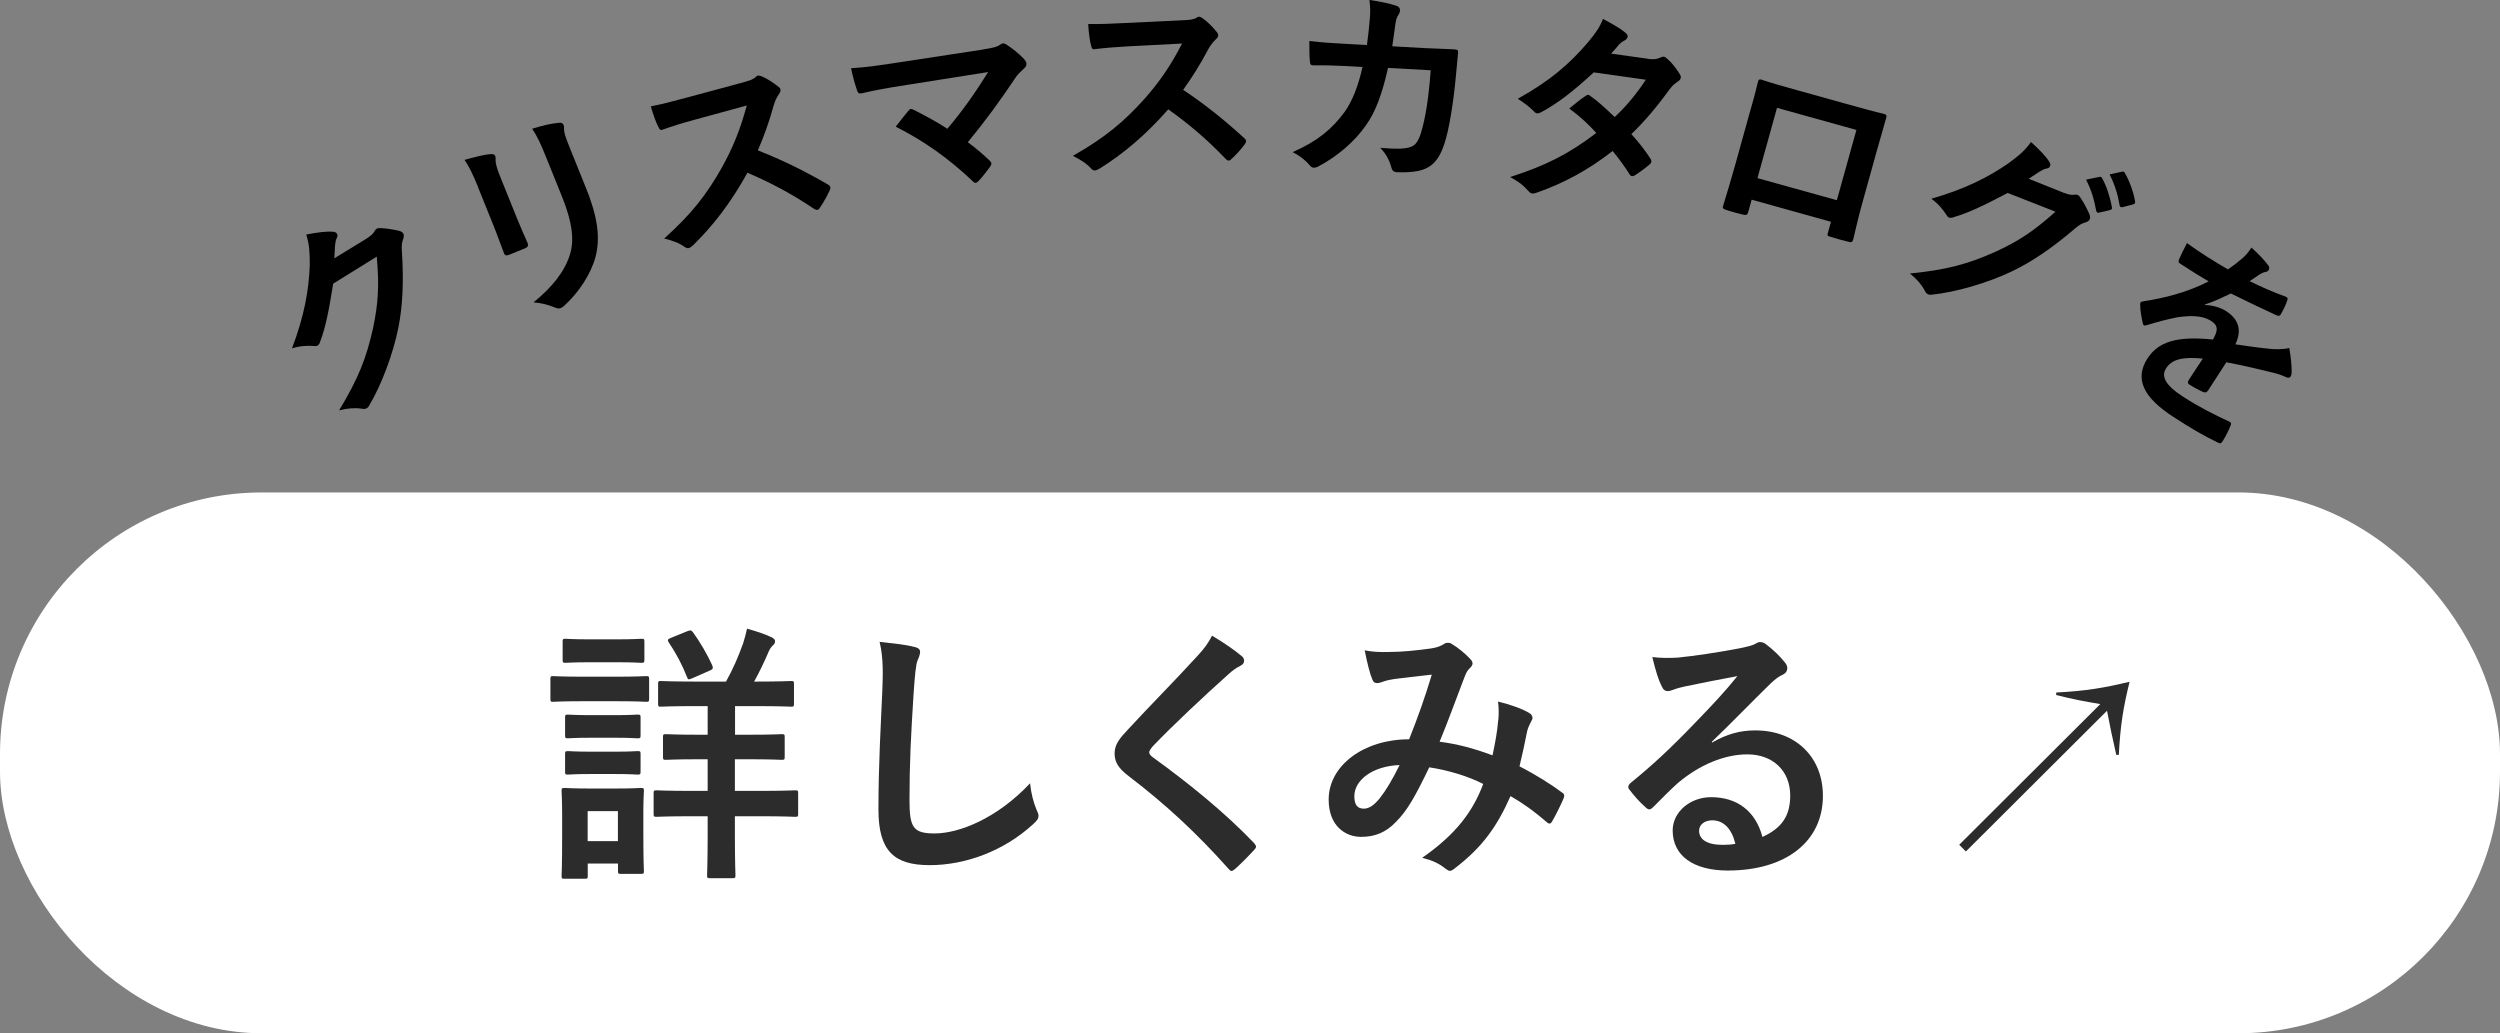 <?xml version="1.0" encoding="UTF-8"?>
<svg id="_レイヤー_2" data-name="レイヤー 2" xmlns="http://www.w3.org/2000/svg" viewBox="0 0 306.68 126.74">
  <rect x="0" y="0" width="306.68" height="126.74" fill="#808080" stroke="none"/>
  <defs>
    <style>
      .cls-1, .cls-2, .cls-3 {
        stroke-width: 0px;
      }

      .cls-2 {
        fill: #fff;
      }

      .cls-3 {
        fill: #2c2c2c;
      }
    </style>
  </defs>
  <g id="_バナー_タイトル" data-name="バナー・タイトル">
    <g>
      <g>
        <rect class="cls-2" x="0" y="60.41" width="306.68" height="66.34" rx="32.09" ry="32.09"/>
        <g>
          <path class="cls-3" d="m75.68,83.01c2.54,0,3.38-.07,3.58-.07.33,0,.37.03.37.37v2.38c0,.37-.03.4-.37.4-.2,0-1.04-.07-3.58-.07h-4.25c-2.54,0-3.38.07-3.58.07-.3,0-.33-.03-.33-.4v-2.38c0-.33.03-.37.33-.37.2,0,1.04.07,3.58.07h4.25Zm3.24,19c0,3.88.07,4.62.07,4.82,0,.33-.03.37-.37.37h-2.44c-.33,0-.37-.03-.37-.37v-.9h-3.71v1.5c0,.33-.03.37-.37.37h-2.44c-.37,0-.4-.03-.4-.37,0-.2.07-.97.07-5.02v-2.24c0-2.11-.07-2.91-.07-3.14,0-.33.03-.37.4-.37.2,0,.9.07,3.04.07h3.21c2.17,0,2.84-.07,3.08-.07.33,0,.37.03.37.37,0,.2-.07,1-.07,2.58v2.41Zm-3.28-23.58c2.14,0,2.81-.07,3.01-.07.37,0,.4.03.4.37v2.21c0,.33-.03.37-.4.37-.2,0-.87-.07-3.01-.07h-3.21c-2.17,0-2.84.07-3.04.07-.33,0-.37-.03-.37-.37v-2.21c0-.33.03-.37.37-.37.2,0,.87.07,3.04.07h3.21Zm-.27,9.3c2.04,0,2.61-.07,2.81-.07.37,0,.4.03.4.37v2.17c0,.33-.03.37-.4.37-.2,0-.77-.07-2.81-.07h-2.84c-2.04,0-2.64.07-2.84.07-.33,0-.37-.03-.37-.37v-2.17c0-.33.03-.37.37-.37.2,0,.8.07,2.84.07h2.84Zm0,4.48c2.04,0,2.61-.07,2.81-.07.37,0,.4.03.4.37v2.14c0,.33-.03.37-.4.37-.2,0-.77-.07-2.81-.07h-2.84c-2.04,0-2.64.07-2.84.07-.33,0-.37-.03-.37-.37v-2.14c0-.33.03-.37.37-.37.2,0,.8.07,2.84.07h2.84Zm-3.28,7.29v3.68h3.71v-3.68h-3.71Zm18.06-6.36v3.88h3.04c3.08,0,4.15-.07,4.35-.07.33,0,.37.03.37.37v2.51c0,.33-.03.37-.37.37-.2,0-1.27-.07-4.35-.07h-3.04v2.31c0,3.18.07,4.72.07,4.92,0,.33-.03.37-.4.37h-2.71c-.33,0-.37-.03-.37-.37,0-.2.07-1.74.07-4.92v-2.31h-1.91c-3.11,0-4.15.07-4.35.07-.33,0-.37-.03-.37-.37v-2.51c0-.33.03-.37.37-.37.2,0,1.24.07,4.35.07h1.91v-3.88h-1.1c-2.84,0-3.81.07-4.01.07-.33,0-.37-.03-.37-.37v-2.41c0-.33.03-.37.37-.37.2,0,1.17.07,4.01.07h1.1v-3.51h-1.5c-3.01,0-4.01.07-4.25.07-.3,0-.33-.03-.33-.37v-2.41c0-.33.03-.37.33-.37.23,0,1.24.07,4.25.07h3.75c.87-1.57,1.5-3.01,2.11-4.72.17-.54.33-1.14.47-1.77.97.27,2.17.64,3.04,1.07.27.13.4.3.4.47,0,.23-.1.37-.33.57-.23.23-.4.54-.57.97-.47,1.07-1,2.21-1.67,3.41h.27c3.01,0,4.05-.07,4.25-.07.33,0,.37.03.37.37v2.41c0,.33-.03.37-.37.37-.2,0-1.24-.07-4.25-.07h-2.61v3.51h1.71c2.84,0,3.81-.07,4.01-.07.33,0,.37.03.37.37v2.41c0,.33-.03.37-.37.37-.2,0-1.17-.07-4.01-.07h-1.71Zm-5.79-15.72c.3-.13.43-.13.64.13.87,1.2,1.74,2.68,2.38,4.08.13.37.07.47-.33.64l-2.14.94c-.47.2-.5.17-.64-.17-.57-1.47-1.34-2.91-2.24-4.25-.17-.3-.13-.37.27-.54l2.07-.84Z"/>
          <path class="cls-3" d="m112.07,79.33c.57.13.8.3.8.64,0,.37-.2.77-.33,1.1-.17.47-.3,1.51-.47,4.08-.33,5.15-.5,8.56-.5,12.94,0,3.38.4,4.15,3.08,4.15,2.98,0,7.63-1.81,11.71-6.15.13,1.27.44,2.38.77,3.18.17.37.27.6.27.8,0,.3-.13.57-.67,1.04-3.61,3.31-8.33,5.02-12.68,5.02s-6.29-1.71-6.29-6.82c0-5.62.3-10.44.47-14.45.07-1.97.17-4.11-.33-6.12,1.54.17,3.14.33,4.18.6Z"/>
          <path class="cls-3" d="m152.35,80.5c.17.13.27.4.27.54,0,.3-.17.5-.47.64-.4.2-.9.5-1.61,1.17-2.88,2.58-6.56,6.02-9.13,8.7-.3.37-.43.57-.43.74,0,.2.13.37.43.6,4.35,3.14,8.86,6.79,12.44,10.54.13.17.23.3.23.43s-.07.23-.23.4c-.77.84-1.74,1.81-2.31,2.31-.2.17-.33.27-.47.27s-.23-.1-.4-.3c-3.88-4.35-7.63-7.83-12.17-11.3-1.27-.97-1.77-1.71-1.77-2.81s.6-1.84,1.64-2.94c2.84-3.08,5.62-5.85,8.5-9,.9-.97,1.4-1.67,1.81-2.51,1.47.87,2.74,1.74,3.68,2.54Z"/>
          <path class="cls-3" d="m183.8,88.33c.07-.74.07-1.37-.03-2.27,1.74.43,3.08.94,3.88,1.44.3.17.47.6.23.9-.2.43-.43.8-.54,1.3-.27,1.4-.6,2.88-.94,4.31,1.91.97,3.98,2.27,5.22,3.21.33.2.3.37.2.7-.33.8-1.04,2.21-1.44,2.88-.1.17-.2.23-.3.23-.13,0-.27-.1-.4-.23-1.47-1.27-2.81-2.24-4.38-3.14-1.71,3.85-3.51,6.29-6.76,8.8-.3.23-.47.37-.67.37-.13,0-.27-.07-.5-.23-.9-.74-1.74-1.07-2.91-1.37,4.18-2.91,6.22-5.69,7.49-9.06-1.84-.94-4.21-1.67-6.62-2.04-1.77,3.68-2.74,5.35-4.08,6.69-1.24,1.3-2.58,1.84-4.28,1.84-1.94,0-3.98-1.34-3.98-4.58,0-4.15,4.28-7.39,9.87-7.39,1.1-2.78,1.94-5.12,2.78-7.93-1.84.2-3.51.4-4.62.54-.47.07-.97.17-1.5.37-.17.07-.4.13-.6.13-.27,0-.43-.13-.54-.37-.3-.67-.64-1.97-.97-3.65,1,.2,1.94.23,2.94.2,1.61,0,3.28-.17,5.18-.43.84-.13,1.2-.3,1.64-.57.13-.1.3-.13.43-.13.17,0,.33.03.47.13.84.5,1.64,1.17,2.27,1.84.2.2.3.37.3.57s-.13.37-.33.57c-.5.47-.63,1.1-.9,1.74-.87,2.27-1.81,4.88-2.81,7.29,2.11.27,4.08.77,6.49,1.67.33-1.54.57-2.81.7-4.32Zm-17.66,9.33c0,1.07.37,1.54,1.17,1.54.64,0,1.27-.44,1.94-1.27.77-.97,1.57-2.31,2.44-4.08-3.41.13-5.55,1.91-5.55,3.81Z"/>
          <path class="cls-3" d="m210.01,91.1c1.87-1.07,3.45-1.5,5.32-1.5,4.88,0,8.29,3.21,8.29,8.03,0,5.59-4.52,9.16-11.67,9.16-4.21,0-6.76-1.81-6.76-4.92,0-2.24,2.11-4.08,4.72-4.08,3.14,0,5.45,1.67,6.29,4.88,2.34-1.07,3.41-2.54,3.41-5.08,0-3.04-2.14-5.05-5.25-5.05-2.78,0-5.85,1.24-8.56,3.54-.97.87-1.91,1.84-2.91,2.84-.23.23-.4.37-.57.37-.13,0-.3-.1-.5-.3-.7-.6-1.44-1.47-1.97-2.17-.2-.27-.1-.5.17-.77,2.61-2.11,4.92-4.25,7.93-7.39,2.07-2.14,3.65-3.81,5.18-5.72-2.01.37-4.38.84-6.46,1.27-.43.1-.87.2-1.4.4-.17.07-.5.17-.67.17-.33,0-.57-.17-.74-.57-.4-.77-.7-1.71-1.17-3.61,1,.13,2.11.13,3.11.07,2.04-.2,4.98-.64,7.59-1.14.84-.17,1.51-.33,1.84-.5.17-.1.47-.27.64-.27.33,0,.54.1.77.27,1,.77,1.67,1.44,2.24,2.14.27.3.37.54.37.8,0,.33-.2.64-.57.8-.57.27-.84.5-1.47,1.07-2.44,2.38-4.68,4.72-7.22,7.16l.03.1Zm.03,9.53c-.97,0-1.61.57-1.61,1.27,0,1.04.9,1.74,2.91,1.74.6,0,1.04-.03,1.54-.13-.44-1.84-1.44-2.88-2.84-2.88Z"/>
        </g>
        <path class="cls-3" d="m240.34,103.63l17.31-17.26c-1.87-.31-3.45-.61-5.42-1.11l.02-.31c3.69-.19,5.87-.57,8.99-1.32-.76,3.11-1.13,5.28-1.32,8.96l-.31.02c-.45-1.96-.78-3.56-1.14-5.42l-17.31,17.26-.83-.83Z"/>
      </g>
      <g>
        <path class="cls-1" d="m45,29.24c.57-.36.81-.62.97-.92.05-.12.13-.19.24-.26s.25-.09.44-.08c.77.03,1.53.16,2.23.32.31.06.5.19.59.35.1.18.08.4,0,.63-.17.43-.21.87-.18,1.4.27,3.92.09,6.94-.42,9.52-.67,3.3-2.08,7.03-3.59,9.56-.08.17-.18.26-.29.32-.18.1-.39.11-.66.05-.82-.12-1.71-.05-2.73.21,2.39-3.97,3.34-6.41,4.16-10.07.63-3,.78-5.13.46-8.79l-5.35,3.32c-.53,3.34-.91,5.27-1.58,7.07-.07.25-.17.43-.33.52-.11.07-.25.09-.42.06-.8-.08-1.86,0-2.72.29,1.54-4.08,2.06-7.17,2.18-10.17.01-1.69-.06-2.58-.43-3.8,1.54-.3,2.62-.41,3.32-.34.22.02.37.12.45.25.08.13.09.31-.03.53-.15.26-.16.6-.21.93-.03.53-.06.99-.09,1.55l3.99-2.44Z"/>
        <path class="cls-1" d="m58.67,23.01c-.67-1.66-1.11-2.54-1.68-3.4,1.06-.29,2.4-.66,3.19-.7.32-.04.5.05.57.22.05.12.05.26.05.4-.03.54.16,1.17.66,2.39l1.96,4.86c.5,1.25.93,2.17,1.29,3,.14.36.05.54-.34.7l-1.93.78c-.34.14-.53.07-.62-.22-.34-.84-.83-2.27-1.25-3.3l-1.9-4.71Zm13.17-.08c1.43,3.56,1.86,6.15,1.2,8.63-.55,2.04-2.06,4.35-3.79,5.91-.16.15-.31.27-.46.32-.19.08-.39.07-.7-.06-.81-.34-1.62-.55-2.64-.64,2.26-1.83,3.83-3.78,4.47-5.88.56-1.82.26-4.02-.97-7.07l-1.83-4.54c-.83-2.07-1.19-2.82-1.84-3.81,1.2-.37,2.42-.67,3.35-.73.27-.03.42.08.5.27.05.12.08.27.06.42-.01.59.24,1.22.84,2.71l1.8,4.47Z"/>
        <path class="cls-1" d="m91.03,10.14c.9-.24,1.35-.39,1.67-.69.08-.1.15-.15.25-.17.15-.04.3.03.48.08.7.29,1.45.79,2.1,1.31.11.1.19.19.21.29.04.15-.01.35-.19.59-.25.36-.48.83-.63,1.35-.56,2.03-1.16,3.7-1.95,5.55,2.89,1.13,5.65,2.48,8.59,4.18.16.09.27.2.29.3.03.1.01.24-.07.42-.32.7-.74,1.46-1.22,2.16-.07.13-.16.21-.26.23-.13.03-.25-.01-.41-.1-2.77-1.88-5.46-3.28-8.2-4.45-2.04,3.72-4.33,6.62-6.65,8.88-.2.16-.35.31-.52.36-.15.04-.32,0-.49-.11-.73-.53-1.6-.83-2.55-1.06,3.38-3.03,5.24-5.44,7.11-8.77,1.3-2.36,2.2-4.51,3.02-7.55l-6.47,1.77c-1.31.35-2.6.75-3.93,1.22-.19.08-.32-.08-.44-.34-.27-.49-.69-1.67-.93-2.54,1.38-.27,2.64-.6,4.27-1.04l6.9-1.86Z"/>
        <path class="cls-1" d="m120.55,6.07c1.49-.23,1.79-.35,2.1-.56.12-.1.24-.17.34-.18.15-.02.32.03.47.14.79.51,1.48,1.06,2.16,1.77.16.19.26.35.29.53.03.21-.04.4-.25.59-.48.47-.81.75-1.08,1.16-1.84,2.77-3.86,5.52-5.86,7.93.95.69,1.76,1.38,2.65,2.22.15.13.22.23.24.36s-.04.27-.17.45c-.44.59-.92,1.22-1.44,1.77-.12.1-.21.16-.31.18s-.22-.05-.34-.18c-2.98-2.82-5.96-4.94-9.47-6.71.44-.57,1.19-1.52,1.59-2,.09-.09.19-.16.26-.17.1-.02.22.04.39.12,1.49.77,2.86,1.48,4.09,2.31,1.87-2.2,3.45-4.46,5.01-6.96l-10.81,1.71c-1.49.23-3.38.57-4.75.91-.33.05-.43-.09-.53-.39-.29-.87-.53-1.75-.73-2.7,1.77-.09,3.86-.41,5.63-.68l10.54-1.61Z"/>
        <path class="cls-1" d="m145.02,2.49c.93-.04,1.4-.09,1.78-.32.1-.08.18-.11.28-.12.16,0,.29.09.45.19.62.44,1.25,1.08,1.77,1.73.08.13.14.23.15.33,0,.16-.09.34-.31.53-.32.3-.64.71-.91,1.19-.98,1.86-1.92,3.36-3.09,5,2.58,1.72,4.99,3.63,7.49,5.92.14.12.22.25.23.35,0,.1-.04.24-.16.4-.46.62-1.03,1.27-1.66,1.84-.1.11-.2.17-.3.17-.13,0-.24-.07-.37-.19-2.3-2.43-4.63-4.37-7.06-6.1-2.79,3.2-5.64,5.54-8.4,7.26-.23.12-.41.23-.59.24-.16,0-.32-.06-.45-.21-.6-.67-1.38-1.15-2.26-1.58,3.95-2.24,6.28-4.2,8.83-7.04,1.78-2.03,3.12-3.94,4.57-6.74l-6.7.35c-1.35.07-2.7.18-4.1.35-.21.04-.29-.14-.36-.42-.16-.54-.32-1.78-.36-2.68,1.41.04,2.71-.03,4.39-.11l7.14-.34Z"/>
        <path class="cls-1" d="m167.68,5.54c.17-1.26.27-2.09.38-3.49.04-.67.04-1.22-.07-2.06,1.37.21,2.53.45,3.34.73.33.12.42.33.41.57,0,.16-.07.33-.16.48-.26.38-.32.63-.41,1.2-.12.82-.18,1.44-.38,2.71l3.95.22c1.19.07,2.42.08,3.61.15.42.02.54.11.52.39-.02.34-.13,1.37-.26,2.74-.28,3.18-.84,6.76-1.43,8.47-.63,1.96-1.57,3-3.26,3.33-.61.12-1.55.2-2.64.14-.31-.02-.51-.21-.59-.55-.28-.98-.66-1.7-1.38-2.44,1.92.18,2.88.13,3.54-.04.71-.19,1.07-.59,1.45-1.74.58-1.94.93-4.13,1.21-7.73l-5.24-.29c-.69,3.1-1.52,5.4-2.71,7.04-1.3,1.88-3.33,3.71-5.8,5.03-.21.12-.43.18-.61.17-.16,0-.33-.1-.48-.29-.49-.6-1.24-1.19-2.1-1.62,3.07-1.34,4.87-2.87,6.39-4.95.88-1.25,1.62-2.98,2.18-5.49l-2.34-.13c-1.27-.07-2.52-.09-3.74-.08-.26.01-.36-.15-.37-.46-.07-.63-.07-1.56-.07-2.52,1.63.19,2.8.26,4.3.34l2.73.15Z"/>
        <path class="cls-1" d="m202.19,7.23c.75.09,1.11,0,1.47-.16.2-.1.34-.13.47-.11.13.02.27.12.43.28.51.42,1.12,1.23,1.49,1.84.13.18.16.34.13.49-.03.15-.13.29-.36.44-.29.19-.59.4-.93.85-1.46,2-3,3.9-4.77,5.59.92,1.01,1.75,2.07,2.35,3.03.09.12.12.25.1.38-.02.1-.09.22-.21.31-.43.38-1.36,1.07-1.85,1.36-.12.06-.23.09-.33.08-.08-.01-.17-.08-.26-.2-.5-.82-1.36-2.01-2.09-2.89-3.07,2.39-6.04,3.96-9.22,5.08-.25.09-.47.16-.68.13-.15-.02-.3-.13-.45-.31-.71-.8-1.38-1.25-2.23-1.7,4.3-1.38,7.17-2.81,10.57-5.41-.85-.95-1.87-1.93-3.31-3,.66-.52,1.31-1.1,1.99-1.54.12-.09.23-.15.36-.13.08.01.15.08.24.14.85.58,1.86,1.51,2.98,2.58,1.49-1.39,2.71-2.9,3.82-4.58l-6.39-.9c-2.54,2.35-4.49,3.84-6.42,4.87-.2.1-.37.18-.55.15-.13-.02-.27-.1-.38-.25-.57-.57-1.18-1.03-1.97-1.53,4.05-2.26,6.36-4.31,8.56-6.87,1.04-1.25,1.49-1.89,1.89-2.93.82.45,2.09,1.1,2.8,1.74.19.14.24.3.22.46-.03.18-.19.36-.39.46-.26.12-.47.29-.63.45-.26.33-.46.56-1,1.15l4.53.63Z"/>
        <path class="cls-1" d="m214.88,24.5l-.41,1.47c-.12.42-.23.45-.69.35-.63-.15-1.36-.35-1.98-.55-.42-.14-.53-.23-.42-.52.39-1.29.93-3.05,1.46-4.95l1.7-6.12c.38-1.35.78-2.69,1.11-4.16.07-.25.2-.32.37-.27,1.31.44,2.78.86,4.46,1.32l5.96,1.66c1.63.45,3.53.98,4.72,1.26.28.08.32.22.19.59-.34,1.22-.74,2.57-1.15,4.04l-1.66,5.97c-.61,2.17-.87,3.42-1.2,4.78-.1.35-.24.39-.59.29-.76-.18-1.56-.41-2.3-.64-.3-.08-.31-.14-.21-.49l.37-1.32-9.71-2.71Zm12.85-8.56l-9.74-2.71-2.4,8.62,9.74,2.71,2.4-8.62Z"/>
        <path class="cls-1" d="m253.21,23.66c.63.24.98.28,1.32.22.13-.03.23-.01.35.04.12.05.22.15.32.31.43.64.79,1.32,1.08,1.98.13.28.15.51.08.68-.08.19-.27.31-.5.38-.45.12-.83.35-1.23.69-2.98,2.56-5.5,4.22-7.87,5.35-3.04,1.44-6.87,2.54-9.8,2.84-.18.03-.31,0-.43-.04-.19-.08-.32-.25-.44-.5-.39-.73-.98-1.41-1.8-2.06,4.6-.46,7.13-1.16,10.55-2.69,2.78-1.29,4.57-2.45,7.31-4.89l-5.86-2.3c-2.99,1.57-4.76,2.42-6.6,2.96-.24.1-.45.12-.61.05-.12-.05-.22-.15-.3-.3-.42-.68-1.12-1.49-1.86-2,4.19-1.2,6.97-2.64,9.45-4.34,1.36-1,2.03-1.58,2.78-2.62,1.16,1.06,1.9,1.85,2.26,2.46.12.19.13.36.07.51-.06.14-.19.26-.44.29-.3.04-.58.23-.87.39-.44.29-.83.55-1.3.86l4.34,1.74Zm4.34-1.96c.16-.04.25.02.34.2.5.89.95,2.21,1.18,3.52.04.18-.02.3-.23.35l-1.32.31c-.22.05-.33-.03-.38-.24-.25-1.4-.63-2.64-1.24-3.8l1.64-.34Zm2.79-.64c.18-.04.25.02.34.2.6,1.04,1.05,2.37,1.23,3.42.03.18,0,.34-.25.4l-1.27.33c-.25.06-.34-.06-.38-.25-.21-1.3-.59-2.53-1.22-3.76l1.56-.35Z"/>
        <path class="cls-1" d="m270.84,47.93c-.16.24-.36.26-.67.12-.31-.14-1.01-.5-1.62-.89-.2-.13-.2-.31-.06-.53.51-.78,1.21-1.87,1.74-2.64-2.59-.26-3.84.14-4.51,1.19-.59.92-.23,1.98,2.06,3.47,2.01,1.3,3.88,2.23,5.71,3.08.21.11.26.23.15.44-.21.57-.62,1.39-.96,1.91-.15.28-.33.37-.51.26-2.03-.98-3.48-1.85-5.59-3.22-3.58-2.32-4.79-4.61-3.15-7.14,1.35-2.09,3.65-2.77,8.04-2.33.65-1.15.67-1.76-.34-2.35-1.05-.62-2.46-.6-4.03-.38-1.53.31-2.48.58-3.72.96-.19.06-.3.08-.39.03-.07-.04-.11-.16-.14-.31-.11-.5-.33-1.6-.31-2.24,0-.13.01-.21.04-.25.06-.09.14-.12.31-.14,2.65-.41,5.38-1.09,8.05-2.45-1.05-.62-2.25-1.36-3.53-2.2-.2-.13-.19-.28-.08-.55.16-.39.59-1.25.95-1.95,1.6,1.16,3.32,2.24,5.03,3.23.62-.43,1.15-.83,1.87-1.45.33-.31.63-.64,1.01-1.23.86.77,1.67,1.64,2.09,2.22.13.18.12.39.02.54-.07.11-.2.21-.36.23-.2.02-.46.13-.71.28-.33.22-.62.43-1.26.85,1.43.71,2.9,1.35,4.41,1.9.27.11.29.22.21.44-.17.51-.41,1.06-.79,1.71-.12.23-.26.26-.6.11-1.79-.82-3.82-1.8-5.53-2.65-1.02.48-2.02.98-3.2,1.36v.06c.99,0,2.02.36,2.61.74,1.44.93,2.02,2.24,1.14,4.08,1.1.16,2.71.4,4.19.55.55.05,1.51.11,2.42-.1.23,1.23.3,2.36.29,2.91,0,.28-.05.46-.13.59-.11.17-.28.19-.52.09-.5-.23-1.01-.41-1.54-.54-1.74-.42-3.47-.86-5.82-1.3l-2.27,3.51Z"/>
      </g>
    </g>
  </g>
</svg>